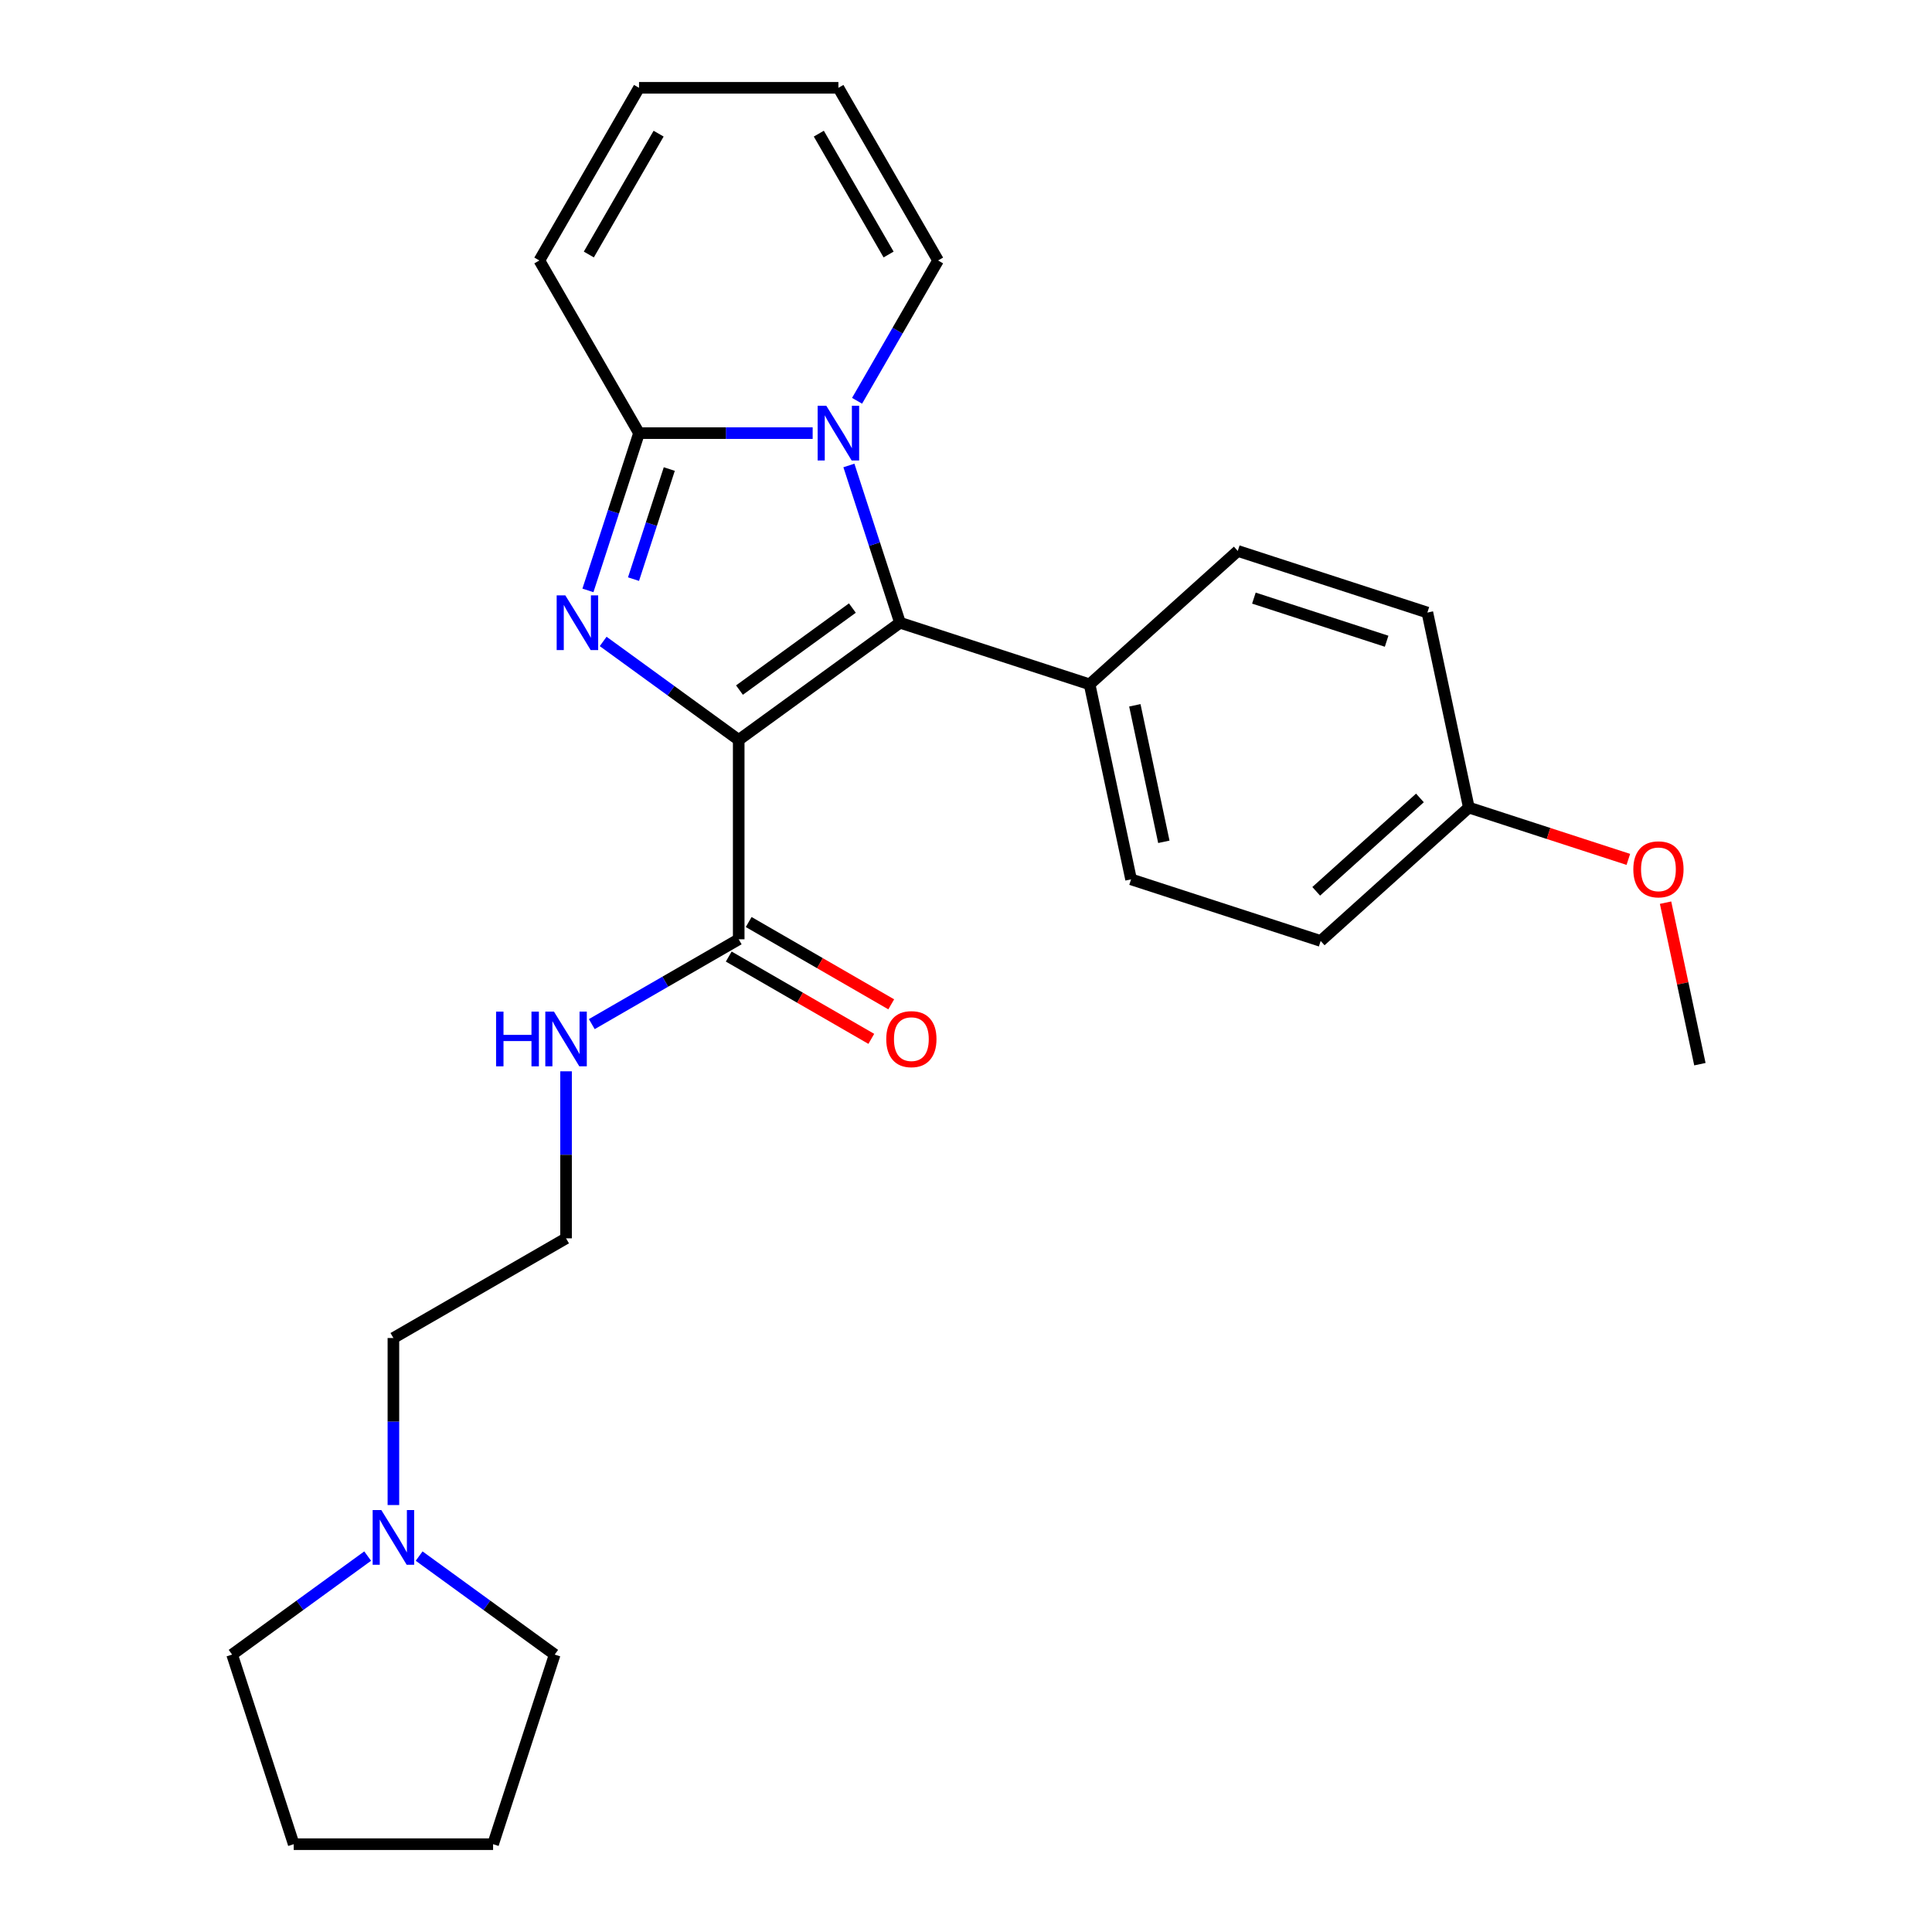 <?xml version='1.0' encoding='iso-8859-1'?>
<svg version='1.1' baseProfile='full'
              xmlns='http://www.w3.org/2000/svg'
                      xmlns:rdkit='http://www.rdkit.org/xml'
                      xmlns:xlink='http://www.w3.org/1999/xlink'
                  xml:space='preserve'
width='1000px' height='1000px' viewBox='0 0 1000 1000'>
<!-- END OF HEADER -->
<rect style='opacity:1.0;fill:#FFFFFF;stroke:none' width='1000' height='1000' x='0' y='0'> </rect>
<path class='bond-0' d='M 382.357,382.983 L 347.275,357.495' style='fill:none;fill-rule:evenodd;stroke:#000000;stroke-width:6px;stroke-linecap:butt;stroke-linejoin:miter;stroke-opacity:1' />
<path class='bond-0' d='M 347.275,357.495 L 312.193,332.006' style='fill:none;fill-rule:evenodd;stroke:#0000FF;stroke-width:6px;stroke-linecap:butt;stroke-linejoin:miter;stroke-opacity:1' />
<path class='bond-1' d='M 382.357,382.983 L 465.841,322.329' style='fill:none;fill-rule:evenodd;stroke:#000000;stroke-width:6px;stroke-linecap:butt;stroke-linejoin:miter;stroke-opacity:1' />
<path class='bond-1' d='M 382.749,357.188 L 441.187,314.73' style='fill:none;fill-rule:evenodd;stroke:#000000;stroke-width:6px;stroke-linecap:butt;stroke-linejoin:miter;stroke-opacity:1' />
<path class='bond-4' d='M 382.357,382.983 L 382.357,486.175' style='fill:none;fill-rule:evenodd;stroke:#000000;stroke-width:6px;stroke-linecap:butt;stroke-linejoin:miter;stroke-opacity:1' />
<path class='bond-3' d='M 304.312,305.589 L 317.537,264.888' style='fill:none;fill-rule:evenodd;stroke:#0000FF;stroke-width:6px;stroke-linecap:butt;stroke-linejoin:miter;stroke-opacity:1' />
<path class='bond-3' d='M 317.537,264.888 L 330.761,224.188' style='fill:none;fill-rule:evenodd;stroke:#000000;stroke-width:6px;stroke-linecap:butt;stroke-linejoin:miter;stroke-opacity:1' />
<path class='bond-3' d='M 327.908,299.756 L 337.165,271.266' style='fill:none;fill-rule:evenodd;stroke:#0000FF;stroke-width:6px;stroke-linecap:butt;stroke-linejoin:miter;stroke-opacity:1' />
<path class='bond-3' d='M 337.165,271.266 L 346.422,242.775' style='fill:none;fill-rule:evenodd;stroke:#000000;stroke-width:6px;stroke-linecap:butt;stroke-linejoin:miter;stroke-opacity:1' />
<path class='bond-2' d='M 465.841,322.329 L 452.616,281.628' style='fill:none;fill-rule:evenodd;stroke:#000000;stroke-width:6px;stroke-linecap:butt;stroke-linejoin:miter;stroke-opacity:1' />
<path class='bond-2' d='M 452.616,281.628 L 439.392,240.927' style='fill:none;fill-rule:evenodd;stroke:#0000FF;stroke-width:6px;stroke-linecap:butt;stroke-linejoin:miter;stroke-opacity:1' />
<path class='bond-5' d='M 465.841,322.329 L 563.982,354.217' style='fill:none;fill-rule:evenodd;stroke:#000000;stroke-width:6px;stroke-linecap:butt;stroke-linejoin:miter;stroke-opacity:1' />
<path class='bond-6' d='M 443.618,207.448 L 464.583,171.135' style='fill:none;fill-rule:evenodd;stroke:#0000FF;stroke-width:6px;stroke-linecap:butt;stroke-linejoin:miter;stroke-opacity:1' />
<path class='bond-6' d='M 464.583,171.135 L 485.549,134.821' style='fill:none;fill-rule:evenodd;stroke:#000000;stroke-width:6px;stroke-linecap:butt;stroke-linejoin:miter;stroke-opacity:1' />
<path class='bond-26' d='M 420.633,224.188 L 375.697,224.188' style='fill:none;fill-rule:evenodd;stroke:#0000FF;stroke-width:6px;stroke-linecap:butt;stroke-linejoin:miter;stroke-opacity:1' />
<path class='bond-26' d='M 375.697,224.188 L 330.761,224.188' style='fill:none;fill-rule:evenodd;stroke:#000000;stroke-width:6px;stroke-linecap:butt;stroke-linejoin:miter;stroke-opacity:1' />
<path class='bond-7' d='M 330.761,224.188 L 279.165,134.821' style='fill:none;fill-rule:evenodd;stroke:#000000;stroke-width:6px;stroke-linecap:butt;stroke-linejoin:miter;stroke-opacity:1' />
<path class='bond-9' d='M 377.197,495.112 L 414.091,516.412' style='fill:none;fill-rule:evenodd;stroke:#000000;stroke-width:6px;stroke-linecap:butt;stroke-linejoin:miter;stroke-opacity:1' />
<path class='bond-9' d='M 414.091,516.412 L 450.984,537.712' style='fill:none;fill-rule:evenodd;stroke:#FF0000;stroke-width:6px;stroke-linecap:butt;stroke-linejoin:miter;stroke-opacity:1' />
<path class='bond-9' d='M 387.517,477.238 L 424.41,498.539' style='fill:none;fill-rule:evenodd;stroke:#000000;stroke-width:6px;stroke-linecap:butt;stroke-linejoin:miter;stroke-opacity:1' />
<path class='bond-9' d='M 424.41,498.539 L 461.303,519.839' style='fill:none;fill-rule:evenodd;stroke:#FF0000;stroke-width:6px;stroke-linecap:butt;stroke-linejoin:miter;stroke-opacity:1' />
<path class='bond-12' d='M 382.357,486.175 L 344.334,508.128' style='fill:none;fill-rule:evenodd;stroke:#000000;stroke-width:6px;stroke-linecap:butt;stroke-linejoin:miter;stroke-opacity:1' />
<path class='bond-12' d='M 344.334,508.128 L 306.31,530.081' style='fill:none;fill-rule:evenodd;stroke:#0000FF;stroke-width:6px;stroke-linecap:butt;stroke-linejoin:miter;stroke-opacity:1' />
<path class='bond-13' d='M 563.982,354.217 L 585.437,455.153' style='fill:none;fill-rule:evenodd;stroke:#000000;stroke-width:6px;stroke-linecap:butt;stroke-linejoin:miter;stroke-opacity:1' />
<path class='bond-13' d='M 587.387,365.066 L 602.406,435.722' style='fill:none;fill-rule:evenodd;stroke:#000000;stroke-width:6px;stroke-linecap:butt;stroke-linejoin:miter;stroke-opacity:1' />
<path class='bond-14' d='M 563.982,354.217 L 640.668,285.168' style='fill:none;fill-rule:evenodd;stroke:#000000;stroke-width:6px;stroke-linecap:butt;stroke-linejoin:miter;stroke-opacity:1' />
<path class='bond-10' d='M 485.549,134.821 L 433.953,45.455' style='fill:none;fill-rule:evenodd;stroke:#000000;stroke-width:6px;stroke-linecap:butt;stroke-linejoin:miter;stroke-opacity:1' />
<path class='bond-10' d='M 459.936,131.735 L 423.819,69.179' style='fill:none;fill-rule:evenodd;stroke:#000000;stroke-width:6px;stroke-linecap:butt;stroke-linejoin:miter;stroke-opacity:1' />
<path class='bond-11' d='M 279.165,134.821 L 330.761,45.455' style='fill:none;fill-rule:evenodd;stroke:#000000;stroke-width:6px;stroke-linecap:butt;stroke-linejoin:miter;stroke-opacity:1' />
<path class='bond-11' d='M 304.778,131.735 L 340.895,69.179' style='fill:none;fill-rule:evenodd;stroke:#000000;stroke-width:6px;stroke-linecap:butt;stroke-linejoin:miter;stroke-opacity:1' />
<path class='bond-8' d='M 203.624,779.01 L 203.624,735.784' style='fill:none;fill-rule:evenodd;stroke:#0000FF;stroke-width:6px;stroke-linecap:butt;stroke-linejoin:miter;stroke-opacity:1' />
<path class='bond-8' d='M 203.624,735.784 L 203.624,692.558' style='fill:none;fill-rule:evenodd;stroke:#000000;stroke-width:6px;stroke-linecap:butt;stroke-linejoin:miter;stroke-opacity:1' />
<path class='bond-21' d='M 216.944,805.427 L 252.026,830.916' style='fill:none;fill-rule:evenodd;stroke:#0000FF;stroke-width:6px;stroke-linecap:butt;stroke-linejoin:miter;stroke-opacity:1' />
<path class='bond-21' d='M 252.026,830.916 L 287.108,856.404' style='fill:none;fill-rule:evenodd;stroke:#000000;stroke-width:6px;stroke-linecap:butt;stroke-linejoin:miter;stroke-opacity:1' />
<path class='bond-22' d='M 190.304,805.427 L 155.222,830.916' style='fill:none;fill-rule:evenodd;stroke:#0000FF;stroke-width:6px;stroke-linecap:butt;stroke-linejoin:miter;stroke-opacity:1' />
<path class='bond-22' d='M 155.222,830.916 L 120.14,856.404' style='fill:none;fill-rule:evenodd;stroke:#000000;stroke-width:6px;stroke-linecap:butt;stroke-linejoin:miter;stroke-opacity:1' />
<path class='bond-28' d='M 433.953,45.455 L 330.761,45.455' style='fill:none;fill-rule:evenodd;stroke:#000000;stroke-width:6px;stroke-linecap:butt;stroke-linejoin:miter;stroke-opacity:1' />
<path class='bond-18' d='M 292.99,554.511 L 292.99,597.736' style='fill:none;fill-rule:evenodd;stroke:#0000FF;stroke-width:6px;stroke-linecap:butt;stroke-linejoin:miter;stroke-opacity:1' />
<path class='bond-18' d='M 292.99,597.736 L 292.99,640.962' style='fill:none;fill-rule:evenodd;stroke:#000000;stroke-width:6px;stroke-linecap:butt;stroke-linejoin:miter;stroke-opacity:1' />
<path class='bond-17' d='M 585.437,455.153 L 683.578,487.041' style='fill:none;fill-rule:evenodd;stroke:#000000;stroke-width:6px;stroke-linecap:butt;stroke-linejoin:miter;stroke-opacity:1' />
<path class='bond-16' d='M 640.668,285.168 L 738.809,317.056' style='fill:none;fill-rule:evenodd;stroke:#000000;stroke-width:6px;stroke-linecap:butt;stroke-linejoin:miter;stroke-opacity:1' />
<path class='bond-16' d='M 649.012,309.579 L 717.711,331.901' style='fill:none;fill-rule:evenodd;stroke:#000000;stroke-width:6px;stroke-linecap:butt;stroke-linejoin:miter;stroke-opacity:1' />
<path class='bond-15' d='M 760.264,417.993 L 738.809,317.056' style='fill:none;fill-rule:evenodd;stroke:#000000;stroke-width:6px;stroke-linecap:butt;stroke-linejoin:miter;stroke-opacity:1' />
<path class='bond-20' d='M 760.264,417.993 L 801.545,431.406' style='fill:none;fill-rule:evenodd;stroke:#000000;stroke-width:6px;stroke-linecap:butt;stroke-linejoin:miter;stroke-opacity:1' />
<path class='bond-20' d='M 801.545,431.406 L 842.825,444.818' style='fill:none;fill-rule:evenodd;stroke:#FF0000;stroke-width:6px;stroke-linecap:butt;stroke-linejoin:miter;stroke-opacity:1' />
<path class='bond-27' d='M 760.264,417.993 L 683.578,487.041' style='fill:none;fill-rule:evenodd;stroke:#000000;stroke-width:6px;stroke-linecap:butt;stroke-linejoin:miter;stroke-opacity:1' />
<path class='bond-27' d='M 734.951,413.013 L 681.271,461.347' style='fill:none;fill-rule:evenodd;stroke:#000000;stroke-width:6px;stroke-linecap:butt;stroke-linejoin:miter;stroke-opacity:1' />
<path class='bond-19' d='M 292.99,640.962 L 203.624,692.558' style='fill:none;fill-rule:evenodd;stroke:#000000;stroke-width:6px;stroke-linecap:butt;stroke-linejoin:miter;stroke-opacity:1' />
<path class='bond-23' d='M 862.091,467.22 L 870.975,509.019' style='fill:none;fill-rule:evenodd;stroke:#FF0000;stroke-width:6px;stroke-linecap:butt;stroke-linejoin:miter;stroke-opacity:1' />
<path class='bond-23' d='M 870.975,509.019 L 879.86,550.817' style='fill:none;fill-rule:evenodd;stroke:#000000;stroke-width:6px;stroke-linecap:butt;stroke-linejoin:miter;stroke-opacity:1' />
<path class='bond-24' d='M 287.108,856.404 L 255.22,954.545' style='fill:none;fill-rule:evenodd;stroke:#000000;stroke-width:6px;stroke-linecap:butt;stroke-linejoin:miter;stroke-opacity:1' />
<path class='bond-25' d='M 120.14,856.404 L 152.028,954.545' style='fill:none;fill-rule:evenodd;stroke:#000000;stroke-width:6px;stroke-linecap:butt;stroke-linejoin:miter;stroke-opacity:1' />
<path class='bond-29' d='M 255.22,954.545 L 152.028,954.545' style='fill:none;fill-rule:evenodd;stroke:#000000;stroke-width:6px;stroke-linecap:butt;stroke-linejoin:miter;stroke-opacity:1' />
<path  class='atom-1' d='M 292.613 308.169
L 301.893 323.169
Q 302.813 324.649, 304.293 327.329
Q 305.773 330.009, 305.853 330.169
L 305.853 308.169
L 309.613 308.169
L 309.613 336.489
L 305.733 336.489
L 295.773 320.089
Q 294.613 318.169, 293.373 315.969
Q 292.173 313.769, 291.813 313.089
L 291.813 336.489
L 288.133 336.489
L 288.133 308.169
L 292.613 308.169
' fill='#0000FF'/>
<path  class='atom-3' d='M 427.693 210.028
L 436.973 225.028
Q 437.893 226.508, 439.373 229.188
Q 440.853 231.868, 440.933 232.028
L 440.933 210.028
L 444.693 210.028
L 444.693 238.348
L 440.813 238.348
L 430.853 221.948
Q 429.693 220.028, 428.453 217.828
Q 427.253 215.628, 426.893 214.948
L 426.893 238.348
L 423.213 238.348
L 423.213 210.028
L 427.693 210.028
' fill='#0000FF'/>
<path  class='atom-9' d='M 197.364 781.59
L 206.644 796.59
Q 207.564 798.07, 209.044 800.75
Q 210.524 803.43, 210.604 803.59
L 210.604 781.59
L 214.364 781.59
L 214.364 809.91
L 210.484 809.91
L 200.524 793.51
Q 199.364 791.59, 198.124 789.39
Q 196.924 787.19, 196.564 786.51
L 196.564 809.91
L 192.884 809.91
L 192.884 781.59
L 197.364 781.59
' fill='#0000FF'/>
<path  class='atom-10' d='M 458.724 537.851
Q 458.724 531.051, 462.084 527.251
Q 465.444 523.451, 471.724 523.451
Q 478.004 523.451, 481.364 527.251
Q 484.724 531.051, 484.724 537.851
Q 484.724 544.731, 481.324 548.651
Q 477.924 552.531, 471.724 552.531
Q 465.484 552.531, 462.084 548.651
Q 458.724 544.771, 458.724 537.851
M 471.724 549.331
Q 476.044 549.331, 478.364 546.451
Q 480.724 543.531, 480.724 537.851
Q 480.724 532.291, 478.364 529.491
Q 476.044 526.651, 471.724 526.651
Q 467.404 526.651, 465.044 529.451
Q 462.724 532.251, 462.724 537.851
Q 462.724 543.571, 465.044 546.451
Q 467.404 549.331, 471.724 549.331
' fill='#FF0000'/>
<path  class='atom-13' d='M 256.77 523.611
L 260.61 523.611
L 260.61 535.651
L 275.09 535.651
L 275.09 523.611
L 278.93 523.611
L 278.93 551.931
L 275.09 551.931
L 275.09 538.851
L 260.61 538.851
L 260.61 551.931
L 256.77 551.931
L 256.77 523.611
' fill='#0000FF'/>
<path  class='atom-13' d='M 286.73 523.611
L 296.01 538.611
Q 296.93 540.091, 298.41 542.771
Q 299.89 545.451, 299.97 545.611
L 299.97 523.611
L 303.73 523.611
L 303.73 551.931
L 299.85 551.931
L 289.89 535.531
Q 288.73 533.611, 287.49 531.411
Q 286.29 529.211, 285.93 528.531
L 285.93 551.931
L 282.25 551.931
L 282.25 523.611
L 286.73 523.611
' fill='#0000FF'/>
<path  class='atom-21' d='M 845.405 449.961
Q 845.405 443.161, 848.765 439.361
Q 852.125 435.561, 858.405 435.561
Q 864.685 435.561, 868.045 439.361
Q 871.405 443.161, 871.405 449.961
Q 871.405 456.841, 868.005 460.761
Q 864.605 464.641, 858.405 464.641
Q 852.165 464.641, 848.765 460.761
Q 845.405 456.881, 845.405 449.961
M 858.405 461.441
Q 862.725 461.441, 865.045 458.561
Q 867.405 455.641, 867.405 449.961
Q 867.405 444.401, 865.045 441.601
Q 862.725 438.761, 858.405 438.761
Q 854.085 438.761, 851.725 441.561
Q 849.405 444.361, 849.405 449.961
Q 849.405 455.681, 851.725 458.561
Q 854.085 461.441, 858.405 461.441
' fill='#FF0000'/>
</svg>
